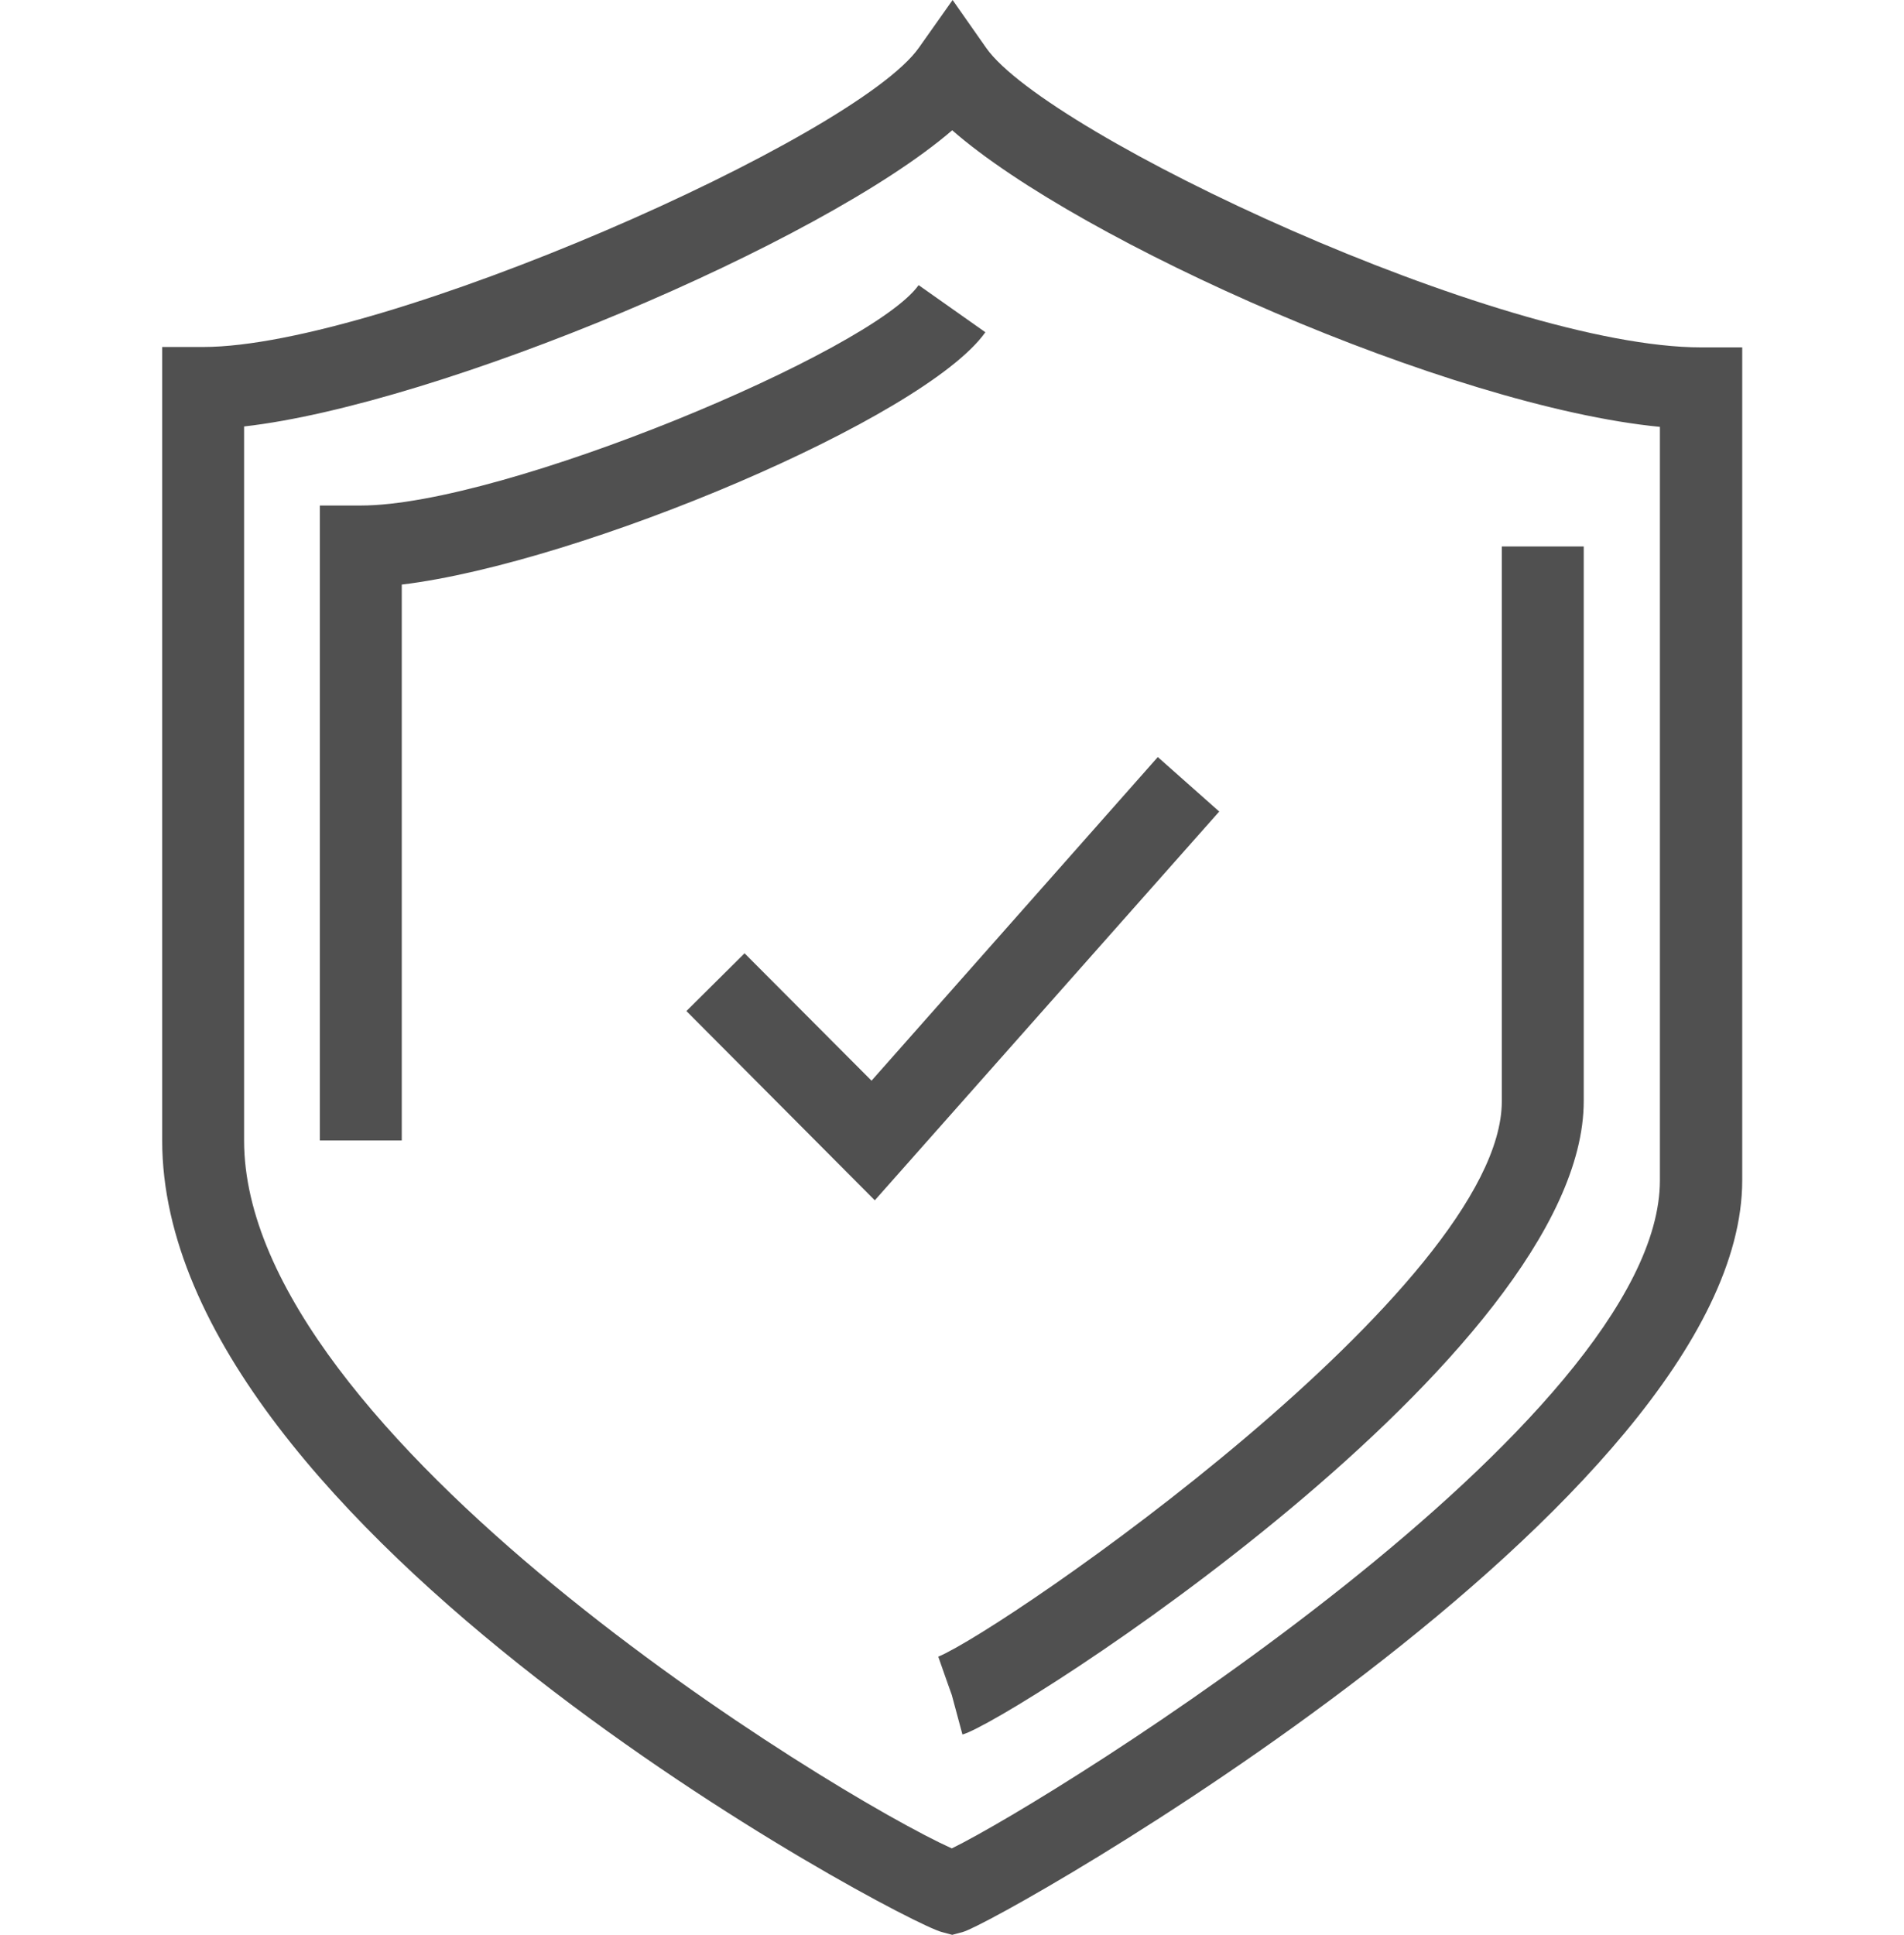 <?xml version="1.0" encoding="utf-8"?>
<!-- Generator: Adobe Illustrator 23.0.1, SVG Export Plug-In . SVG Version: 6.00 Build 0)  -->
<svg version="1.1" id="Layer_1" xmlns="http://www.w3.org/2000/svg" xmlns:xlink="http://www.w3.org/1999/xlink" x="0px" y="0px"
	 width="46.49px" height="47.23px" viewBox="0 0 46.49 47.23" style="enable-background:new 0 0 46.49 47.23;" xml:space="preserve"
	>
<style type="text/css">
	.st0{fill:#505050;}
	.st1{fill:none;}
</style>
<g>
	<path class="st0" d="M23.25,47.23l-0.26-0.07c-1.02-0.27-19.03-9.83-19.03-19.32V8.47h1c4.38,0,15.95-5.12,17.48-7.31L23.26,0
		l0.82,1.17c1.49,2.12,12.55,7.31,17.46,7.31h1v20.33c0,7.85-18.18,18.13-19.03,18.35L23.25,47.23z M5.96,10.41v17.43
		c0,7.2,14.41,15.99,17.28,17.28c2.52-1.23,17.29-10.44,17.29-16.31V10.42c-5.13-0.5-14.16-4.51-17.28-7.24
		C20.05,5.94,10.72,9.87,5.96,10.41z"/>
	<path class="st0" d="M23.5,42.34l-0.52-1.93l0.26,0.97l-0.33-0.94c1.65-0.69,13.76-9.04,13.76-13.56V13.34h2v13.53
		C38.68,33.09,24.63,42.04,23.5,42.34z"/>
	<path class="st0" d="M9.81,27.84h-2v-15.5h1c3.48,0,12.48-3.77,13.62-5.38l1.63,1.15c-1.48,2.09-9.87,5.63-14.25,6.16V27.84z"/>
	<polygon class="st0" points="21.36,29.3 16.76,24.68 18.18,23.27 21.28,26.38 28.27,18.48 29.77,19.81 	"/>
</g>
<rect id="rectPath" class="st1" width="46.49" height="47.23"/>
</svg>
